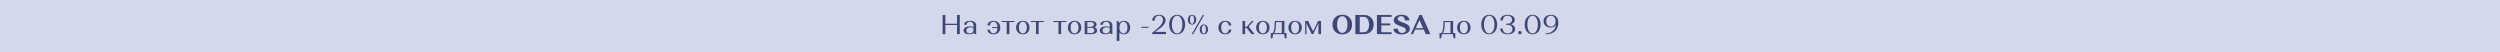 <?xml version="1.0" encoding="UTF-8"?><svg id="_Слой_1" xmlns="http://www.w3.org/2000/svg" width="1920" height="40" viewBox="0 0 1920 40"><defs><style>.cls-1{fill:#3f4777;}.cls-2{fill:#d3d9ea;}</style></defs><rect class="cls-2" width="1920" height="40"/><path class="cls-1" d="M723.91,26.21v-14.7h2.14v6.7h8.94v-6.7h2.14v14.7h-2.14v-7.01h-8.94v7.01h-2.14Z"/><path class="cls-1" d="M741.32,21.16c.85-.58,1.97-.87,3.36-.87,1.05,0,2.04.15,2.96.46v-1.28c0-.83-.26-1.5-.78-2.02s-1.19-.78-2.02-.78c-.74,0-1.34.21-1.78.64-.45.43-.67.98-.67,1.67h-1.97c0-.91.41-1.64,1.24-2.18s1.93-.82,3.32-.82,2.59.31,3.44.93c.85.62,1.28,1.47,1.28,2.55v6.74h-.84c-.21,0-.39-.08-.55-.23l-.25-.78c-.85.77-2.09,1.16-3.72,1.16-1.32,0-2.36-.27-3.14-.8-.78-.53-1.17-1.24-1.17-2.12,0-.94.43-1.7,1.28-2.28ZM746.86,24.92c.52-.49.78-1.14.78-1.95v-1.39c-.57-.39-1.39-.59-2.46-.59-.91,0-1.64.22-2.2.67-.56.45-.84,1.04-.84,1.79,0,.67.24,1.21.72,1.61.48.4,1.13.6,1.94.6.85,0,1.54-.25,2.06-.73Z"/><path class="cls-1" d="M760.32,22.76c0,.84.25,1.53.76,2.08s1.15.82,1.93.82c.9,0,1.62-.37,2.16-1.11.55-.74.85-1.74.92-2.98h-4.16v-.8h4.16c-.07-1.25-.38-2.24-.92-2.98s-1.27-1.11-2.16-1.11c-.78,0-1.43.27-1.93.82s-.76,1.23-.76,2.06h-1.95c0-1.04.43-1.89,1.3-2.56s1.98-1.01,3.34-1.01c1.58,0,2.84.47,3.78,1.42.94.94,1.41,2.2,1.41,3.77s-.47,2.82-1.41,3.77c-.94.95-2.2,1.42-3.78,1.42-1.36,0-2.47-.34-3.34-1.01s-1.3-1.53-1.3-2.58h1.95Z"/><path class="cls-1" d="M775.21,16.92v9.28h-2.06v-9.28h-3.95v-.8h9.95v.8h-3.95Z"/><path class="cls-1" d="M781.8,17.41c.94-.95,2.19-1.43,3.73-1.43s2.78.48,3.72,1.43,1.41,2.2,1.41,3.76-.47,2.81-1.41,3.76c-.94.95-2.18,1.43-3.72,1.43s-2.78-.48-3.73-1.43c-.95-.95-1.42-2.21-1.42-3.76s.47-2.81,1.42-3.76ZM783.32,24.42c.56.83,1.29,1.24,2.2,1.24s1.64-.41,2.2-1.24c.56-.83.84-1.92.84-3.28s-.28-2.41-.84-3.23-1.29-1.24-2.2-1.24-1.64.41-2.2,1.24-.84,1.9-.84,3.23.28,2.45.84,3.28Z"/><path class="cls-1" d="M797.68,16.92v9.28h-2.06v-9.28h-3.95v-.8h9.95v.8h-3.95Z"/><path class="cls-1" d="M814.96,16.92v9.28h-2.06v-9.28h-3.95v-.8h9.95v.8h-3.95Z"/><path class="cls-1" d="M821.55,17.41c.95-.95,2.19-1.43,3.73-1.43s2.78.48,3.72,1.43,1.41,2.2,1.41,3.76-.47,2.81-1.41,3.76c-.94.95-2.18,1.43-3.72,1.43s-2.78-.48-3.73-1.43c-.94-.95-1.42-2.21-1.42-3.76s.47-2.81,1.42-3.76ZM823.07,24.42c.56.83,1.29,1.24,2.2,1.24s1.64-.41,2.2-1.24c.56-.83.84-1.92.84-3.28s-.28-2.41-.84-3.23-1.29-1.24-2.2-1.24-1.64.41-2.2,1.24-.84,1.9-.84,3.23.28,2.45.84,3.28Z"/><path class="cls-1" d="M833.02,16.13h5.12c1.2,0,2.17.24,2.91.71.73.48,1.1,1.11,1.1,1.89,0,.99-.56,1.72-1.68,2.18.66.21,1.17.53,1.54.97.37.43.56.94.56,1.51,0,.85-.37,1.54-1.1,2.05-.74.51-1.7.77-2.91.77h-5.54v-10.08ZM837.77,20.62c.69,0,1.24-.17,1.66-.51.42-.34.63-.79.63-1.35s-.21-.99-.62-1.32c-.41-.34-.96-.5-1.63-.5h-2.75v3.7h2.71ZM838.23,25.41c.67,0,1.21-.19,1.63-.56.41-.37.62-.86.62-1.48s-.21-1.09-.62-1.46c-.41-.37-.96-.56-1.63-.56h-3.17v4.05h3.17Z"/><path class="cls-1" d="M845.92,21.16c.85-.58,1.97-.87,3.36-.87,1.05,0,2.04.15,2.96.46v-1.28c0-.83-.26-1.5-.78-2.02s-1.19-.78-2.02-.78c-.74,0-1.34.21-1.78.64-.45.43-.67.98-.67,1.67h-1.97c0-.91.41-1.64,1.24-2.18s1.93-.82,3.32-.82,2.59.31,3.44.93c.85.62,1.28,1.47,1.28,2.55v6.74h-.84c-.21,0-.39-.08-.55-.23l-.25-.78c-.85.77-2.09,1.16-3.72,1.16-1.32,0-2.36-.27-3.14-.8-.78-.53-1.17-1.24-1.17-2.12,0-.94.43-1.7,1.28-2.28ZM851.46,24.92c.52-.49.78-1.14.78-1.95v-1.39c-.57-.39-1.39-.59-2.46-.59-.91,0-1.64.22-2.2.67-.56.45-.84,1.04-.84,1.79,0,.67.24,1.21.72,1.61.48.4,1.13.6,1.94.6.85,0,1.54-.25,2.06-.73Z"/><path class="cls-1" d="M857.66,16.13h.84c.21,0,.38.09.52.27l.42,1.34c.88-1.18,2.13-1.76,3.74-1.76,1.43,0,2.58.48,3.45,1.43.88.95,1.31,2.2,1.31,3.76s-.44,2.81-1.31,3.76c-.87.95-2.03,1.43-3.45,1.43s-2.62-.49-3.49-1.47v6.57h-2.04v-15.33ZM860.59,24.42c.57.83,1.31,1.24,2.22,1.24s1.65-.41,2.22-1.24c.57-.83.85-1.91.85-3.25s-.28-2.43-.85-3.25c-.57-.83-1.31-1.24-2.22-1.24s-1.65.41-2.22,1.24c-.57.83-.85,1.91-.85,3.25s.28,2.43.85,3.25Z"/><path class="cls-1" d="M876.49,20.56h5.61v.8h-5.61v-.8Z"/><path class="cls-1" d="M884.85,26.21v-1.07c.83-.63,1.46-1.12,1.89-1.46.43-.34.99-.8,1.68-1.36.69-.57,1.21-1.04,1.57-1.41.36-.37.78-.82,1.25-1.34.47-.52.81-.99,1.04-1.41.22-.41.42-.87.59-1.37.17-.5.25-.98.25-1.46,0-.97-.28-1.75-.85-2.36-.57-.61-1.31-.91-2.24-.91s-1.73.35-2.32,1.04c-.6.69-.89,1.6-.89,2.72h-1.95c0-1.33.48-2.4,1.44-3.22.96-.82,2.22-1.23,3.77-1.23s2.74.39,3.67,1.17c.94.78,1.41,1.77,1.41,2.97,0,.67-.16,1.35-.49,2.04-.33.69-.73,1.31-1.2,1.86-.47.55-1.1,1.16-1.89,1.81-.79.65-1.51,1.2-2.15,1.64-.64.44-1.45.98-2.41,1.61h8.5v1.76h-10.67Z"/><path class="cls-1" d="M899.61,13.42c1.12-1.37,2.59-2.06,4.41-2.06s3.31.69,4.43,2.06,1.68,3.18,1.68,5.44-.56,4.07-1.68,5.44c-1.12,1.37-2.6,2.06-4.43,2.06s-3.29-.69-4.41-2.06c-1.12-1.37-1.68-3.18-1.68-5.44s.56-4.07,1.68-5.44ZM901.13,23.79c.74,1.25,1.71,1.87,2.92,1.87s2.15-.62,2.89-1.87c.73-1.25,1.1-2.89,1.1-4.93s-.37-3.69-1.1-4.93c-.74-1.25-1.7-1.87-2.89-1.87s-2.18.62-2.92,1.87-1.11,2.89-1.11,4.93.37,3.69,1.11,4.93Z"/><path class="cls-1" d="M913.19,12.39c.58-.69,1.35-1.03,2.3-1.03s1.72.35,2.3,1.04c.58.69.87,1.6.87,2.72s-.29,2.03-.87,2.72c-.58.69-1.35,1.04-2.3,1.04s-1.72-.34-2.3-1.03c-.58-.69-.87-1.6-.87-2.73s.29-2.04.87-2.73ZM914.33,17.46c.29.6.69.89,1.18.89.46,0,.84-.3,1.12-.89.29-.59.43-1.38.43-2.34s-.14-1.75-.43-2.34c-.29-.6-.66-.89-1.12-.89-.49,0-.88.3-1.18.89-.29.59-.44,1.38-.44,2.34s.15,1.75.44,2.34ZM923.7,11.51h1.13l-8.46,14.7h-1.13l8.46-14.7ZM922.27,19.85c.59-.69,1.36-1.04,2.31-1.04s1.72.35,2.3,1.04c.58.69.87,1.61.87,2.74s-.29,2.03-.87,2.72c-.58.69-1.35,1.04-2.3,1.04s-1.72-.34-2.31-1.03c-.59-.69-.88-1.6-.88-2.73s.29-2.05.88-2.74ZM923.43,24.93c.29.6.69.89,1.18.89.46,0,.84-.3,1.12-.89.29-.59.43-1.38.43-2.34s-.14-1.75-.43-2.34c-.29-.6-.66-.89-1.12-.89-.49,0-.88.3-1.18.89-.29.59-.44,1.38-.44,2.34s.15,1.75.44,2.34Z"/><path class="cls-1" d="M944.32,16.99c.87.67,1.3,1.53,1.3,2.56h-1.97c0-.83-.25-1.51-.76-2.06s-1.15-.82-1.93-.82c-.95,0-1.7.41-2.26,1.23-.55.82-.83,1.91-.83,3.26s.28,2.45.83,3.26c.55.82,1.31,1.23,2.26,1.23.78,0,1.43-.27,1.93-.82s.76-1.24.76-2.08h1.97c0,1.05-.43,1.91-1.3,2.58s-1.98,1.01-3.34,1.01c-1.58,0-2.85-.47-3.79-1.42-.95-.94-1.42-2.2-1.42-3.77s.47-2.82,1.42-3.77c.94-.95,2.21-1.42,3.79-1.42,1.36,0,2.47.34,3.34,1.01Z"/><path class="cls-1" d="M954.23,16.13h2.04v4.47h1.2l3.91-4.47h1.53l-3.95,4.24,4.49,5.84h-2.33l-3.7-4.81h-1.15v4.81h-2.04v-10.08Z"/><path class="cls-1" d="M966.15,17.41c.95-.95,2.19-1.43,3.73-1.43s2.78.48,3.72,1.43c.94.95,1.41,2.2,1.41,3.76s-.47,2.81-1.41,3.76c-.94.95-2.18,1.43-3.72,1.43s-2.78-.48-3.73-1.43c-.94-.95-1.42-2.21-1.42-3.76s.47-2.81,1.42-3.76ZM967.67,24.42c.56.83,1.29,1.24,2.21,1.24s1.64-.41,2.2-1.24c.56-.83.84-1.92.84-3.28s-.28-2.41-.84-3.23c-.56-.83-1.29-1.24-2.2-1.24s-1.64.41-2.21,1.24c-.56.83-.84,1.9-.84,3.23s.28,2.45.84,3.28Z"/><path class="cls-1" d="M977.84,26.21l-.63,3.25h-1.26v-4.05h1.18c1.04-.45,1.62-2.53,1.76-6.24l.13-3.04h7.41v9.28h1.64v4.05h-1.26l-.63-3.25h-8.34ZM984.37,25.41v-8.48h-4.35l-.08,1.89c-.07,1.85-.21,3.29-.43,4.33-.22,1.04-.56,1.79-1.02,2.27h5.88Z"/><path class="cls-1" d="M990.91,17.41c.95-.95,2.19-1.43,3.73-1.43s2.78.48,3.72,1.43c.94.95,1.41,2.2,1.41,3.76s-.47,2.81-1.41,3.76c-.94.95-2.18,1.43-3.72,1.43s-2.78-.48-3.73-1.43c-.94-.95-1.42-2.21-1.42-3.76s.47-2.81,1.42-3.76ZM992.43,24.42c.56.83,1.29,1.24,2.21,1.24s1.64-.41,2.2-1.24c.56-.83.84-1.92.84-3.28s-.28-2.41-.84-3.23c-.56-.83-1.29-1.24-2.2-1.24s-1.64.41-2.21,1.24c-.56.83-.84,1.9-.84,3.23s.28,2.45.84,3.28Z"/><path class="cls-1" d="M1002.39,16.13h2.23l3.84,7.89,3.84-7.89h2.29v10.08h-2.04v-8.34l-4.01,8.34h-1.16l-4.01-8.34v8.34h-.99v-10.08Z"/><path class="cls-1" d="M1025.41,13.39c1.38-1.38,3.2-2.07,5.47-2.07s4.07.69,5.46,2.07c1.39,1.38,2.08,3.2,2.08,5.47s-.69,4.07-2.08,5.46-3.21,2.08-5.46,2.08-4.09-.69-5.47-2.08-2.07-3.21-2.07-5.46.69-4.09,2.07-5.47ZM1027.97,23.52c.73,1.18,1.7,1.76,2.91,1.76s2.17-.59,2.9-1.76c.73-1.18,1.09-2.73,1.09-4.66s-.36-3.49-1.09-4.66c-.73-1.18-1.69-1.76-2.9-1.76s-2.17.59-2.91,1.76c-.74,1.18-1.1,2.73-1.1,4.66s.37,3.49,1.1,4.66Z"/><path class="cls-1" d="M1040.9,11.51h6.55c2.27,0,4.09.67,5.47,2.02s2.07,3.12,2.07,5.33-.69,3.99-2.07,5.33-3.2,2.02-5.47,2.02h-6.55v-14.7ZM1047.45,24.76c1.2,0,2.17-.54,2.9-1.62.73-1.08,1.09-2.51,1.09-4.28s-.36-3.21-1.09-4.28c-.73-1.08-1.69-1.62-2.9-1.62h-3.17v11.8h3.17Z"/><path class="cls-1" d="M1057.49,26.21v-14.7h11.28v1.45h-7.89v5.06h6.8v1.45h-6.8v5.29h7.89v1.45h-11.28Z"/><path class="cls-1" d="M1079.39,22.1c-.24-.33-.57-.61-1-.85-.43-.24-.81-.43-1.14-.57s-.74-.28-1.2-.42c-1.83-.59-3.23-1.24-4.19-1.94-.96-.71-1.44-1.64-1.44-2.8,0-1.25.55-2.26,1.66-3.03,1.11-.78,2.55-1.17,4.35-1.17s3.25.4,4.33,1.2,1.62,1.85,1.62,3.15h-3.46c0-.99-.26-1.78-.77-2.36-.51-.58-1.23-.87-2.15-.87-.74,0-1.35.18-1.83.55-.48.36-.71.83-.71,1.41,0,.66.33,1.2.99,1.63.66.43,1.66.85,3,1.27.67.21,1.27.42,1.78.64.52.22,1.08.51,1.67.89s1.06.84,1.39,1.39.49,1.16.49,1.83c0,1.3-.59,2.35-1.76,3.16-1.18.81-2.72,1.21-4.62,1.21s-3.4-.4-4.52-1.2-1.69-1.85-1.69-3.15h3.44c0,.98.29,1.76.86,2.35.57.59,1.36.88,2.35.88.85,0,1.55-.2,2.1-.59.54-.39.82-.9.82-1.51,0-.39-.12-.75-.36-1.08Z"/><path class="cls-1" d="M1083.45,26.21l6.66-14.7h1.79l6.63,14.7h-3.51l-1.58-3.49h-6.63l-1.57,3.49h-1.79ZM1092.94,21.61l-2.81-6.19-2.83,6.19h5.65Z"/><path class="cls-1" d="M1107.43,26.21l-.63,3.25h-1.26v-4.05h1.18c1.04-.45,1.62-2.53,1.76-6.24l.13-3.04h7.41v9.28h1.64v4.05h-1.26l-.63-3.25h-8.33ZM1113.96,25.41v-8.48h-4.35l-.08,1.89c-.07,1.85-.21,3.29-.43,4.33-.22,1.04-.56,1.79-1.02,2.27h5.88Z"/><path class="cls-1" d="M1120.5,17.41c.95-.95,2.19-1.43,3.73-1.43s2.78.48,3.72,1.43,1.41,2.2,1.41,3.76-.47,2.81-1.41,3.76c-.94.95-2.18,1.43-3.72,1.43s-2.78-.48-3.73-1.43c-.94-.95-1.42-2.21-1.42-3.76s.47-2.81,1.42-3.76ZM1122.02,24.42c.56.83,1.29,1.24,2.21,1.24s1.64-.41,2.2-1.24c.56-.83.84-1.92.84-3.28s-.28-2.41-.84-3.23-1.29-1.24-2.2-1.24-1.65.41-2.21,1.24-.84,1.9-.84,3.23.28,2.45.84,3.28Z"/><path class="cls-1" d="M1139.28,13.42c1.12-1.37,2.59-2.06,4.41-2.06s3.31.69,4.43,2.06,1.68,3.18,1.68,5.44-.56,4.07-1.68,5.44c-1.12,1.37-2.6,2.06-4.43,2.06s-3.29-.69-4.41-2.06c-1.12-1.37-1.68-3.18-1.68-5.44s.56-4.07,1.68-5.44ZM1140.8,23.79c.74,1.25,1.71,1.87,2.92,1.87s2.15-.62,2.89-1.87c.74-1.25,1.1-2.89,1.1-4.93s-.37-3.69-1.1-4.93c-.73-1.25-1.7-1.87-2.89-1.87s-2.18.62-2.92,1.87c-.74,1.25-1.11,2.89-1.11,4.93s.37,3.69,1.11,4.93Z"/><path class="cls-1" d="M1154.13,21.92c0,1.11.33,2,1,2.7.67.69,1.56,1.04,2.7,1.04s2.01-.31,2.71-.93c.7-.62,1.05-1.43,1.05-2.42s-.34-1.76-1.02-2.35-1.62-.88-2.82-.88h-1.07v-.9h1.07c1.09,0,1.95-.27,2.57-.81.62-.54.93-1.26.93-2.17s-.33-1.68-.98-2.26c-.65-.58-1.49-.87-2.53-.87-1.09,0-1.96.34-2.59,1.01s-.96,1.54-.96,2.6h-1.95c0-1.27.51-2.31,1.52-3.11s2.38-1.2,4.08-1.2,2.95.36,3.97,1.08c1.02.72,1.53,1.65,1.53,2.8,0,.78-.26,1.47-.77,2.06s-1.22,1.02-2.13,1.3c1.01.29,1.79.76,2.36,1.4.57.64.85,1.38.85,2.24,0,1.22-.54,2.21-1.61,2.97-1.07.76-2.46,1.14-4.17,1.14s-3.14-.41-4.16-1.23c-1.02-.82-1.53-1.89-1.53-3.2h1.93Z"/><path class="cls-1" d="M1166.34,24.13c.23-.24.54-.36.93-.36s.71.12.94.36c.24.24.36.55.36.94s-.12.7-.36.93c-.24.23-.55.35-.94.35s-.7-.12-.93-.35c-.23-.23-.35-.54-.35-.93s.12-.71.35-.94Z"/><path class="cls-1" d="M1172.63,13.42c1.12-1.37,2.59-2.06,4.41-2.06s3.31.69,4.43,2.06,1.68,3.18,1.68,5.44-.56,4.07-1.68,5.44c-1.12,1.37-2.6,2.06-4.43,2.06s-3.29-.69-4.41-2.06c-1.12-1.37-1.68-3.18-1.68-5.44s.56-4.07,1.68-5.44ZM1174.14,23.79c.74,1.25,1.71,1.87,2.92,1.87s2.15-.62,2.89-1.87c.74-1.25,1.1-2.89,1.1-4.93s-.37-3.69-1.1-4.93c-.73-1.25-1.7-1.87-2.89-1.87s-2.18.62-2.92,1.87c-.74,1.25-1.11,2.89-1.11,4.93s.37,3.69,1.11,4.93Z"/><path class="cls-1" d="M1194.24,24c-1.69,1.57-4.11,2.35-7.24,2.35l-.02-.69c2.17,0,3.99-.62,5.45-1.85,1.46-1.23,2.31-2.87,2.53-4.91-.74,1.5-2.13,2.25-4.18,2.25-1.55,0-2.83-.45-3.83-1.35-1-.9-1.5-2.08-1.5-3.54s.52-2.63,1.56-3.53,2.41-1.34,4.1-1.34,3.15.51,4.16,1.53,1.51,2.54,1.51,4.56c0,2.79-.85,4.96-2.54,6.53ZM1193.7,13.24c-.65-.76-1.51-1.14-2.59-1.14s-1.95.38-2.6,1.14c-.66.76-.99,1.77-.99,3.01s.33,2.27.99,3.03c.66.76,1.53,1.14,2.6,1.14s1.94-.38,2.59-1.14c.65-.76.98-1.77.98-3.03s-.33-2.25-.98-3.01Z"/></svg>